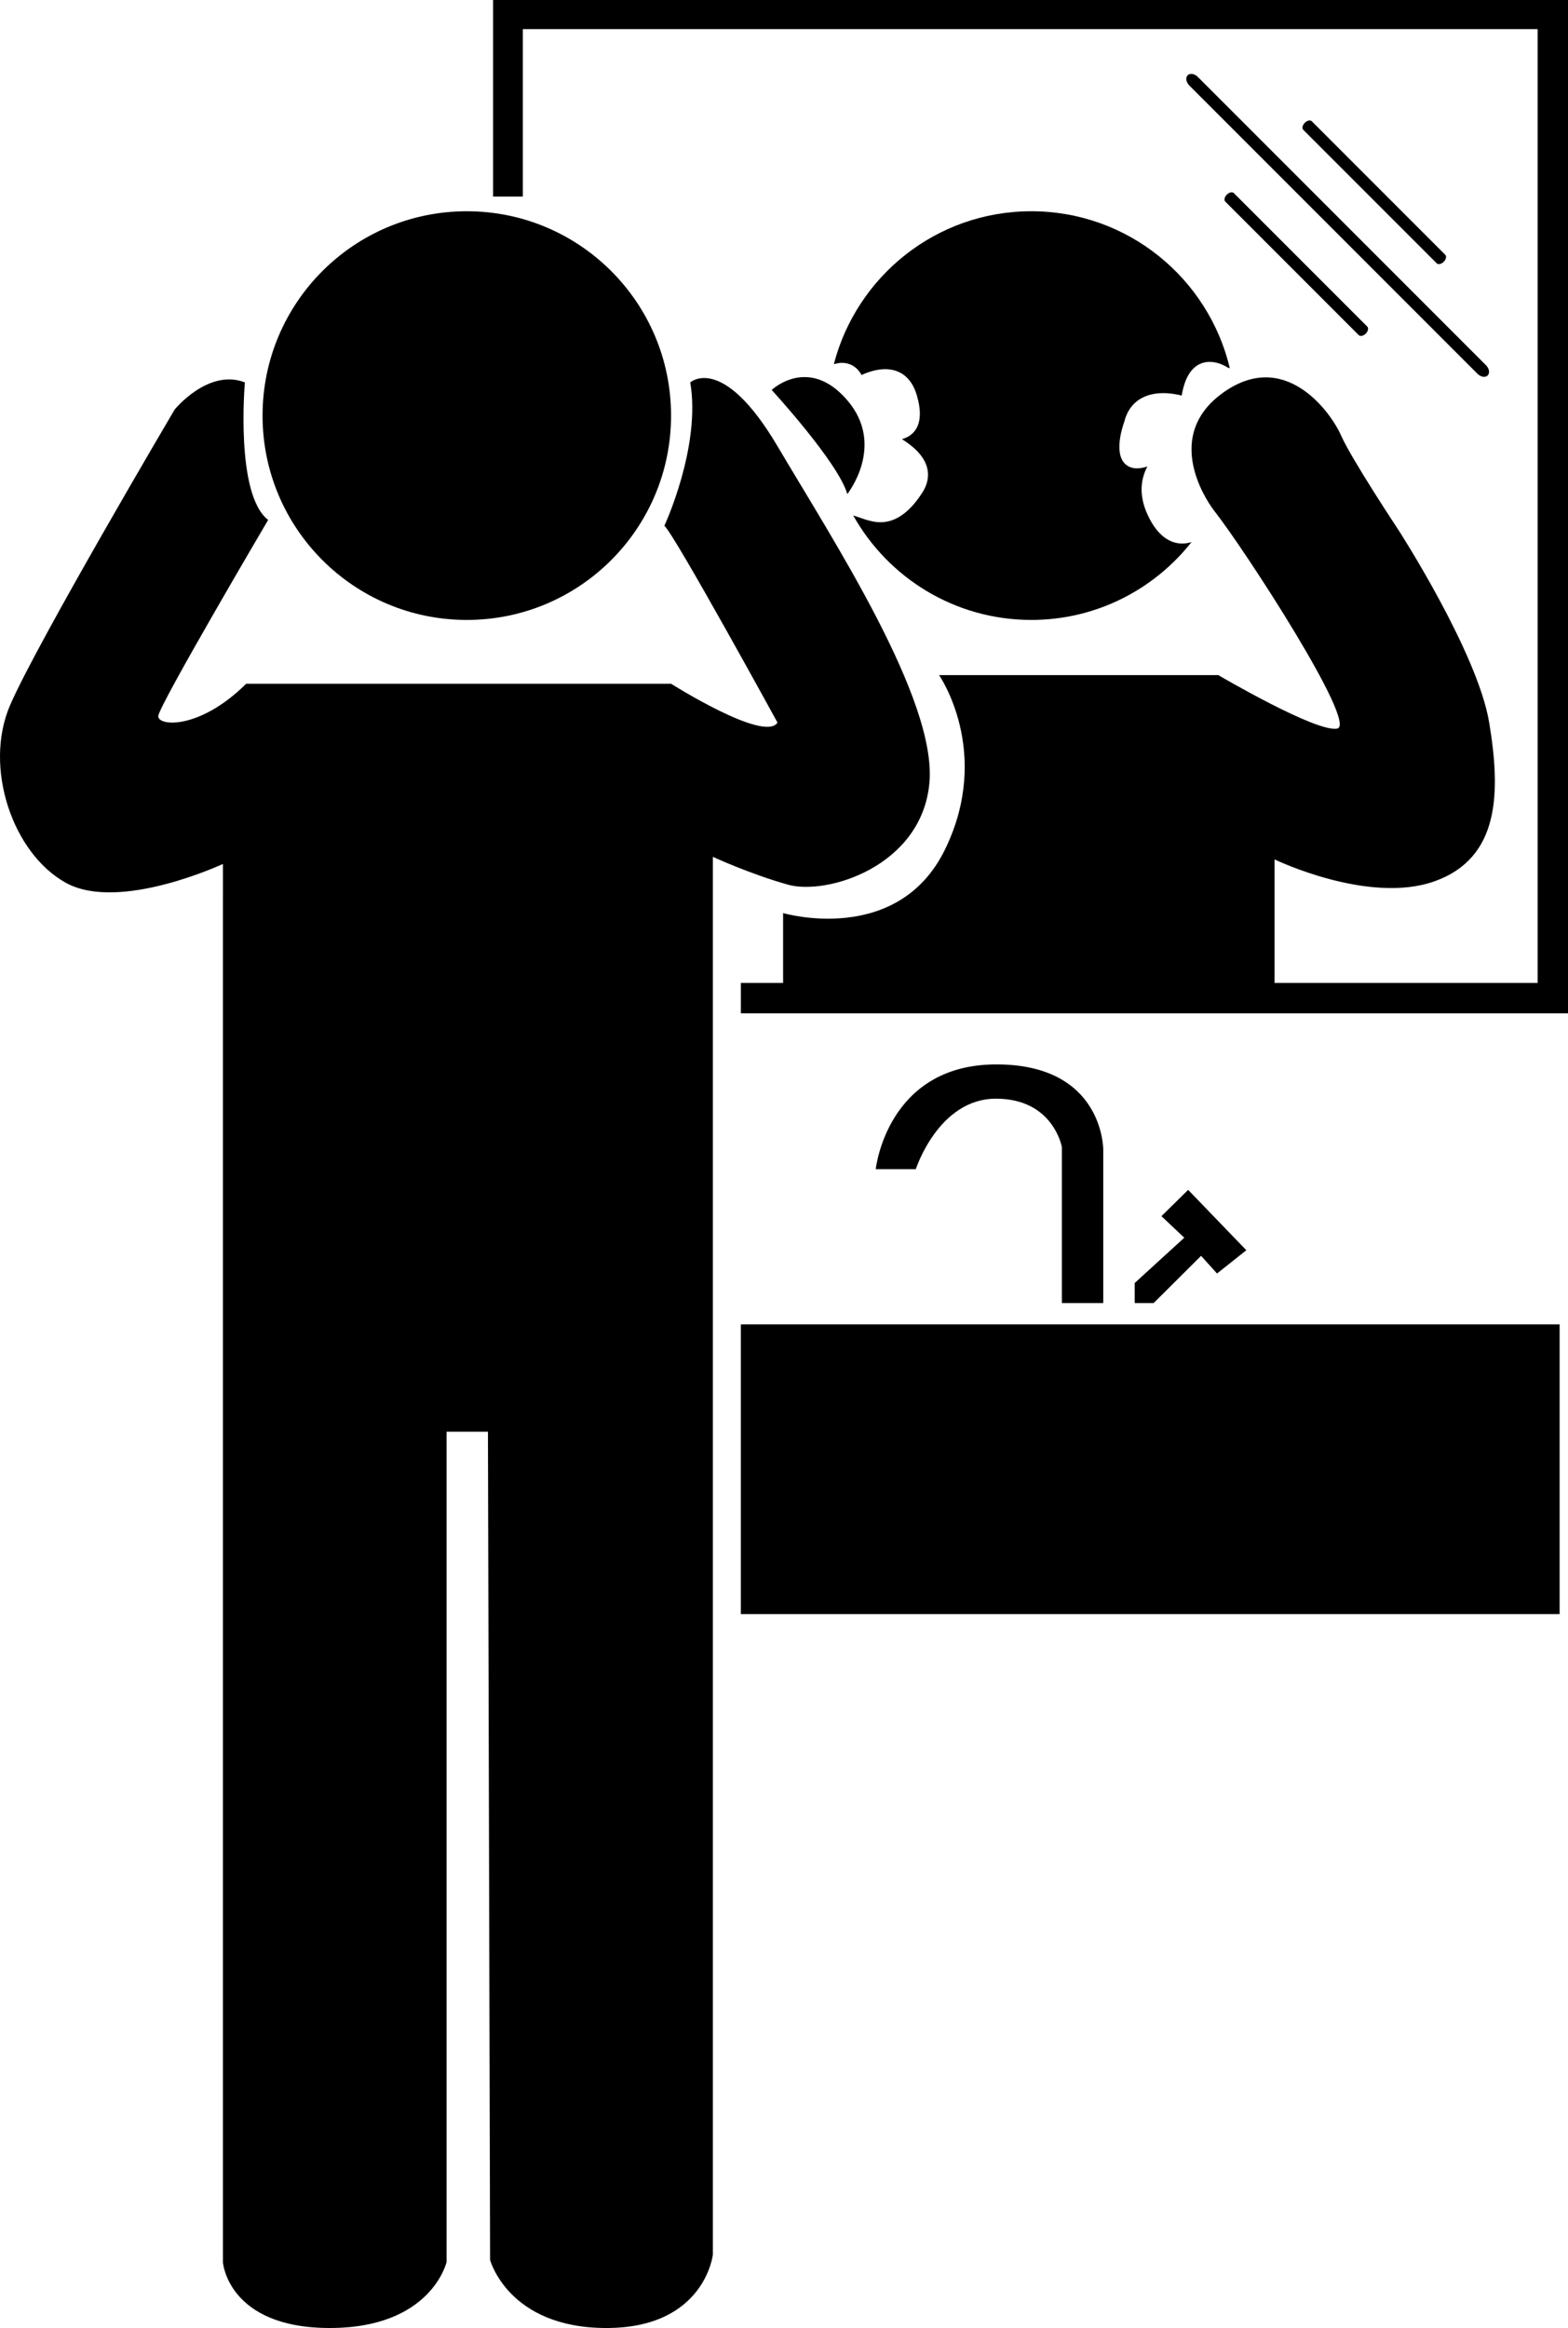 <?xml version="1.0" encoding="utf-8"?>
<!-- Generator: Adobe Illustrator 17.0.0, SVG Export Plug-In . SVG Version: 6.00 Build 0)  -->
<!DOCTYPE svg PUBLIC "-//W3C//DTD SVG 1.1//EN" "http://www.w3.org/Graphics/SVG/1.1/DTD/svg11.dtd">
<svg version="1.1" id="Layer_1" xmlns="http://www.w3.org/2000/svg" xmlns:xlink="http://www.w3.org/1999/xlink" x="0px" y="0px"
	 width="191.013px" height="283.465px" viewBox="0 0 191.013 283.465" enable-background="new 0 0 191.013 283.465"
	 xml:space="preserve">
<circle cx="56.866" cy="50.604" r="24.882"/>
<path d="M29.832,46.562c0,0-1.207,13.648,2.835,16.745c0,0-13.333,22.625-13.386,23.885c-0.052,1.26,5.039,1.68,10.709-3.937h51.759
	c0,0,11.391,7.2,12.966,4.729c0,0-12.52-22.865-13.78-23.968c0,0,4.488-9.633,3.15-17.454c0,0,3.937-3.57,10.63,7.769
	c6.693,11.339,19.449,30.866,18.504,41.024c-0.945,10.157-12.52,13.701-17.244,12.362c-4.724-1.339-9.134-3.386-9.134-3.386v170.21
	c0,0-0.997,8.924-12.966,8.924s-14.173-8.294-14.173-8.294l-0.262-100.84h-5.039v101.102c0,0-1.837,8.031-14.226,8.031
	s-13.018-7.979-13.018-7.979V105.197c0,0-12.598,5.879-19.108,2.31S-2.032,93.438,1.223,85.879
	c3.255-7.559,20.052-36.01,20.052-36.01S25.37,44.829,29.832,46.562z"/>
<path d="M94.005,47.48c0,0,8.11,8.819,9.213,12.677c0,0,4.724-5.906,0-11.417S94.005,47.48,94.005,47.48z"/>
<path fill="none" d="M104.035,46.728l0.245,0.758l0.682-0.413c0.022-0.014,2.23-1.329,3.877-0.687
	c0.77,0.301,1.324,1.019,1.649,2.135c0.423,1.457,0.412,2.546-0.031,3.148c-0.516,0.7-1.602,0.72-2.186,0.731l-0.752,0.049
	l-0.113,0.463c-0.125,0.517,0.275,0.743,0.882,1.085c0.992,0.56,3.055,1.725,3.441,3.295c0.161,0.657,0.012,1.327-0.455,2.048
	c-2.324,3.586-4.223,3.062-5.242,2.782l-0.219-0.058l-0.305,1.222l0.189,0.051c0.373,0.103,0.909,0.25,1.56,0.25
	c1.341,0,3.172-0.626,5.074-3.562c0.658-1.014,0.867-2.035,0.621-3.033c-0.395-1.607-1.886-2.773-3.077-3.522
	c0.576-0.162,1.166-0.469,1.597-1.055c0.695-0.944,0.771-2.372,0.226-4.247c-0.439-1.514-1.249-2.51-2.405-2.959
	c-1.595-0.618-3.401,0.015-4.341,0.451c-0.827-1.545-2.329-1.607-3.09-1.385l0.347,1.211
	C102.428,45.429,103.548,45.212,104.035,46.728z"/>
<path d="M125.633,25.722c-11.572,0-21.27,7.911-24.053,18.611l0.281-0.056c0.761-0.221,2.263-0.16,3.09,1.385
	c0.94-0.436,2.746-1.069,4.341-0.451c1.157,0.449,1.966,1.445,2.405,2.959c0.544,1.875,0.468,3.303-0.226,4.247
	c-0.431,0.586-1.021,0.893-1.597,1.055c1.191,0.749,2.682,1.914,3.077,3.522c0.245,0.998,0.036,2.019-0.621,3.033
	c-1.902,2.936-3.733,3.562-5.074,3.562c-0.651,0-1.187-0.148-1.56-0.25l-0.189-0.051l-1.573-0.529
	c4.261,7.59,12.375,12.726,21.699,12.726c7.921,0,14.961-3.713,19.518-9.48c-0.357,0.11-0.736,0.179-1.128,0.179
	c-0.076,0-0.153-0.002-0.23-0.007c-1.118-0.075-2.716-0.738-3.981-3.471c-1.152-2.489-0.806-4.462-0.041-5.901
	c-1.113,0.356-1.954,0.285-2.568-0.194c-1.59-1.243-0.484-4.591-0.246-5.25c0.329-1.33,1.068-2.333,2.176-2.918
	c1.67-0.882,3.735-0.554,4.821-0.28c0.338-2.033,1.087-3.327,2.231-3.852c1.615-0.74,3.303,0.396,3.374,0.445l0.259,0.086
	C147.214,33.883,137.388,25.722,125.633,25.722z"/>
<path d="M187.312,0H63.69h-3.622v3.543v20.394h3.622V3.543h123.622v116.142h-32.047v-15.039c0,0,11.417,5.512,19.449,2.677
	c8.031-2.835,8.11-10.866,6.693-19.37c-1.417-8.504-11.024-23.386-11.024-23.386s-5.748-8.661-7.008-11.531
	c-1.26-2.869-6.929-10.753-14.567-5.084c-7.638,5.669-0.945,14.173-0.945,14.173c3.858,4.908,17.559,26.063,15.039,26.588
	c-2.52,0.525-14.488-6.509-14.488-6.509h-34.016c0,0,6.509,9.344,0.735,21.207c-5.774,11.864-19.737,7.769-19.737,7.769v8.504
	h-5.144v3.701h97.06h3.701v-3.701V3.543V0H187.312z"/>
<rect x="90.252" y="161.26" width="99.738" height="35.276"/>
<path d="M129.36,158.661h5.039V140c0,0,0.079-10.472-13.15-10.394c-13.228,0.079-14.567,12.756-14.567,12.756h4.882
	c0,0,2.756-8.583,9.764-8.583s8.031,5.906,8.031,5.906V158.661z"/>
<polygon points="144.268,150.709 141.486,148.084 144.74,144.882 151.827,152.231 148.257,155.066 146.315,152.913 140.541,158.661 
	138.231,158.661 138.231,156.22 "/>
<path d="M181.228,45.717c-0.287,0.287-0.843,0.196-1.242-0.203l-35.106-35.106c-0.399-0.399-0.49-0.955-0.203-1.242l0,0
	c0.287-0.287,0.843-0.196,1.242,0.203l35.106,35.106C181.424,44.873,181.515,45.43,181.228,45.717L181.228,45.717z"/>
<path d="M166.375,40.622c-0.287,0.287-0.669,0.37-0.854,0.185l-16.255-16.255c-0.185-0.185-0.102-0.567,0.185-0.854l0,0
	c0.287-0.287,0.669-0.37,0.854-0.185l16.255,16.255C166.745,39.953,166.662,40.335,166.375,40.622L166.375,40.622z"/>
<path d="M175.874,31.877c-0.287,0.287-0.669,0.37-0.854,0.185l-16.255-16.255c-0.185-0.185-0.102-0.567,0.185-0.854l0,0
	c0.287-0.287,0.669-0.37,0.854-0.185l16.255,16.255C176.244,31.207,176.161,31.59,175.874,31.877L175.874,31.877z"/>
</svg>
